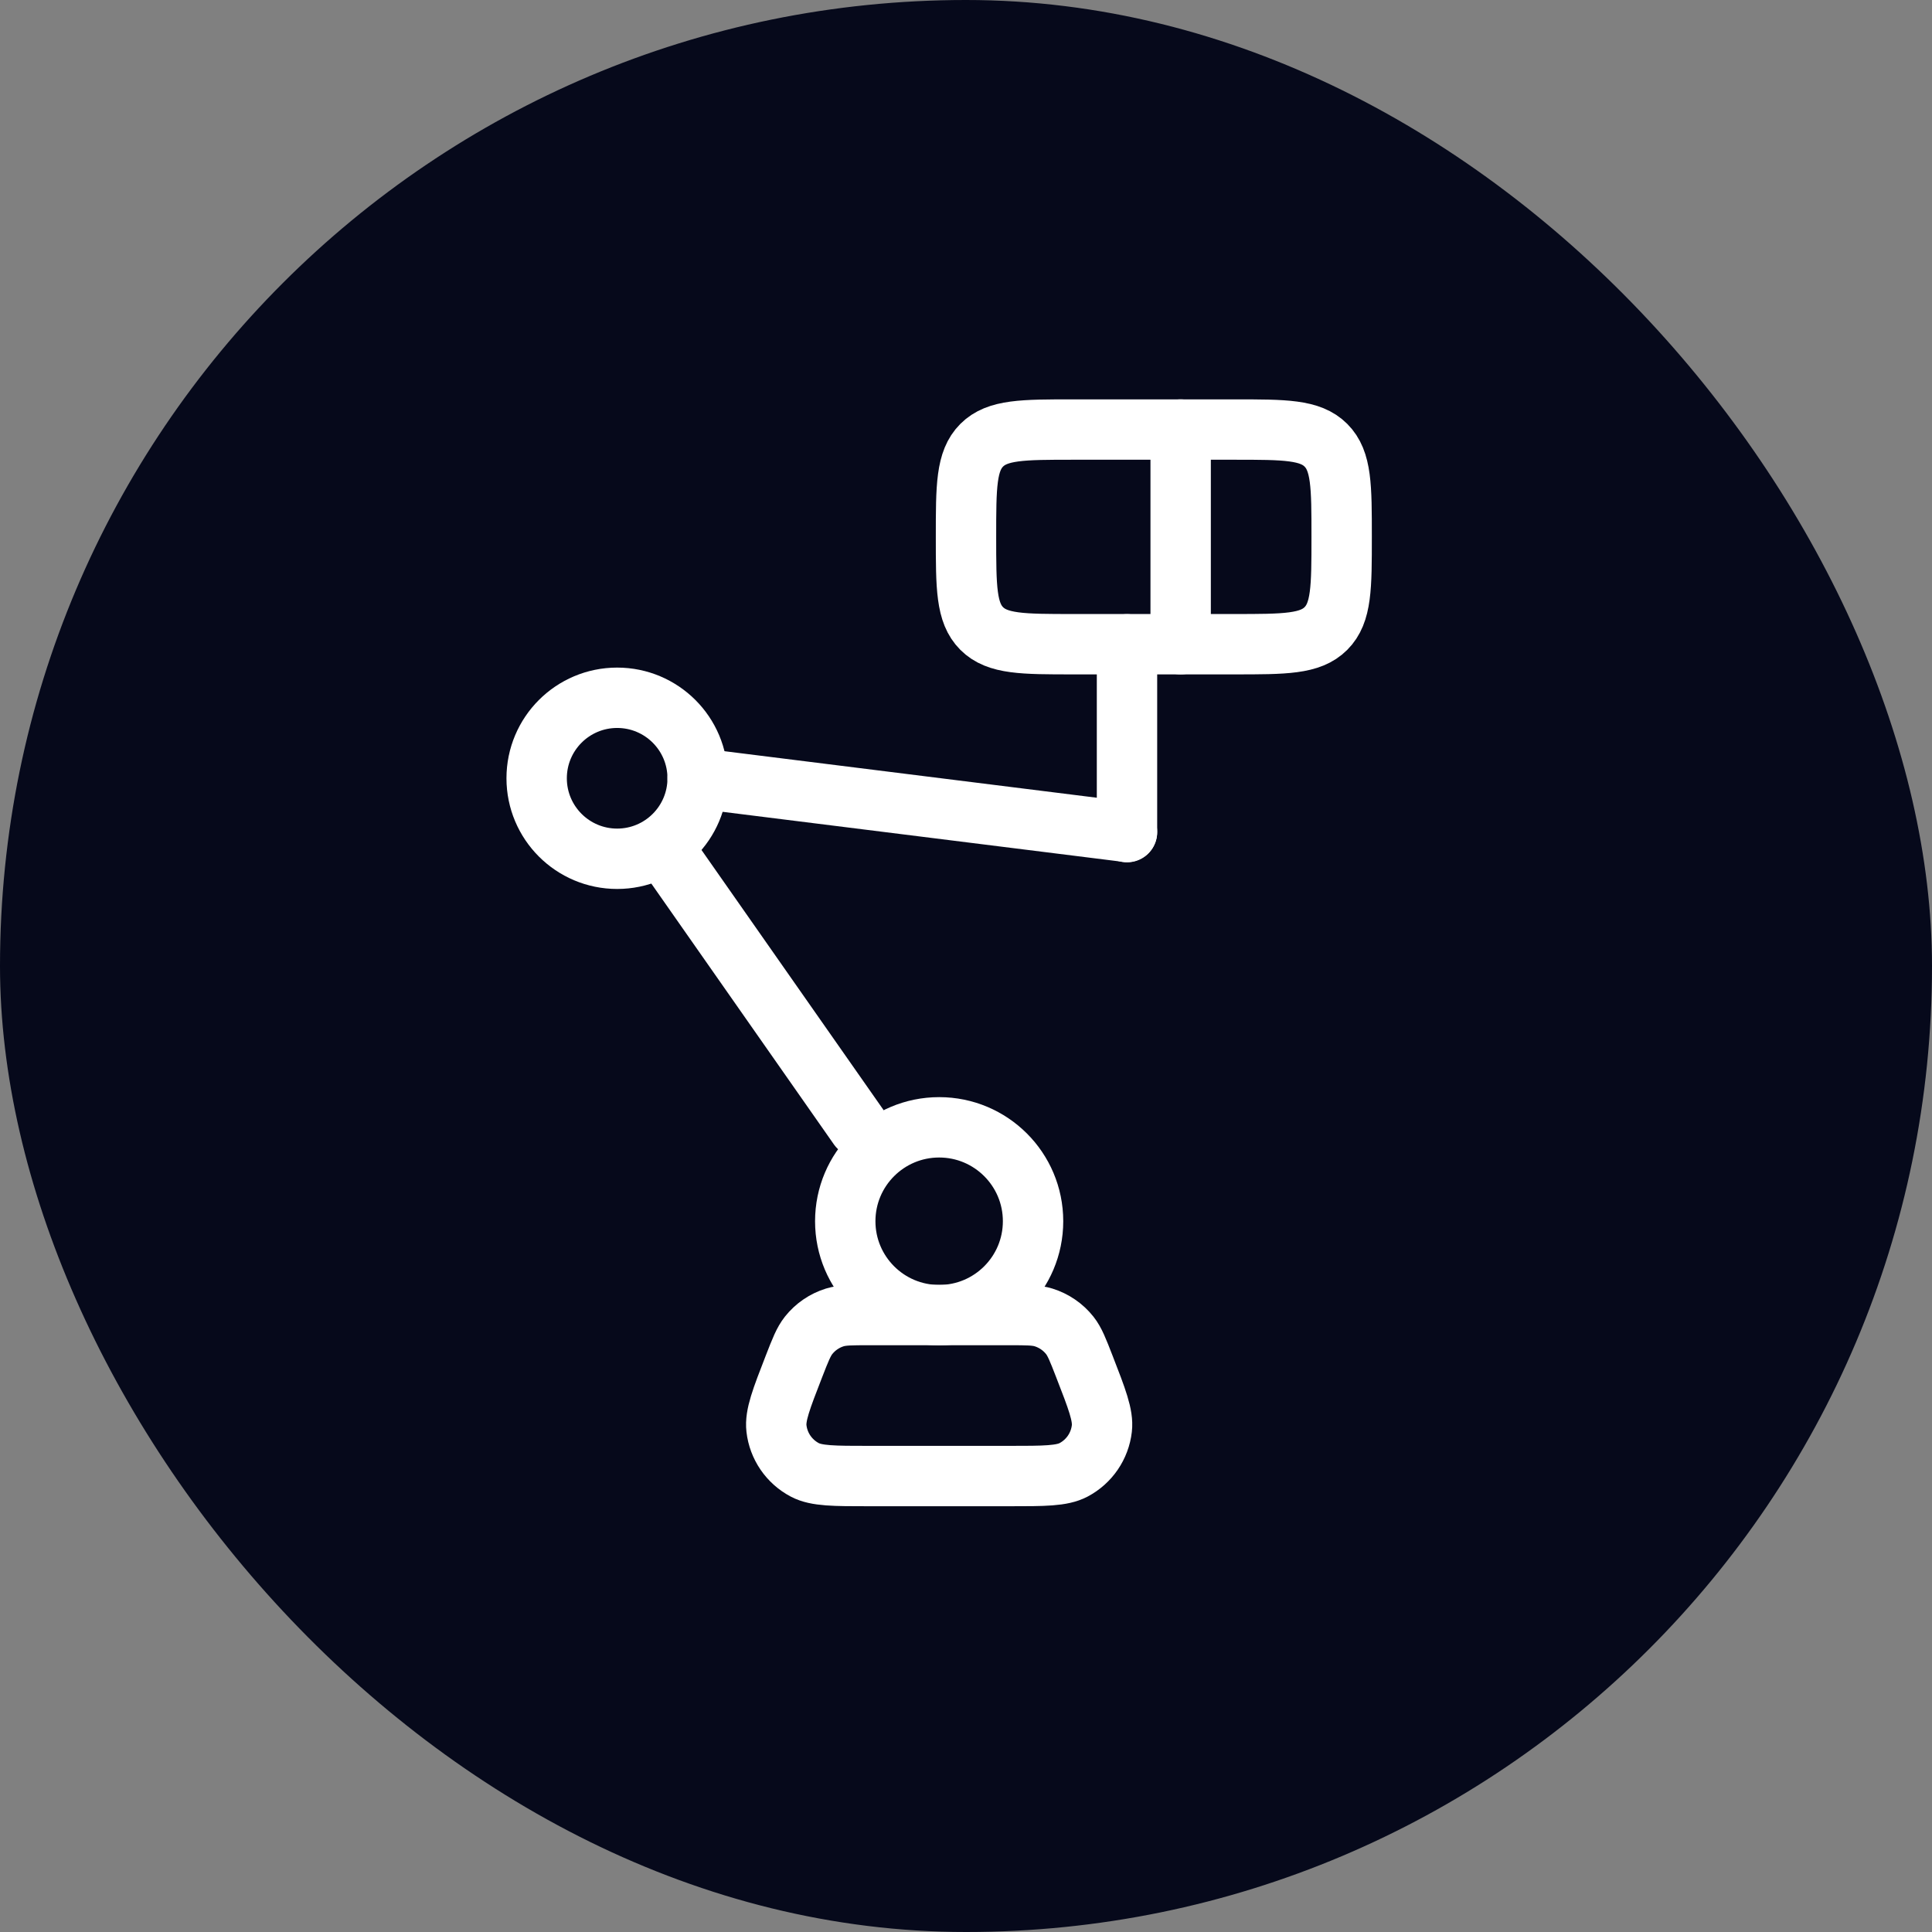 <svg width="48" height="48" viewBox="0 0 48 48" fill="none" xmlns="http://www.w3.org/2000/svg">
<rect x="0" y="0" width="48" height="48" fill="#808080" stroke="none"/>
<rect width="48" height="48" rx="24" fill="#06091B"/>
<path d="M16.666 21.336L21.333 28.003" stroke="white" stroke-width="1.5" stroke-linecap="round" stroke-linejoin="round"/>
<path d="M17.333 19.336L28 20.669" stroke="white" stroke-width="1.5" stroke-linecap="round" stroke-linejoin="round"/>
<path d="M28 20.674V16.008" stroke="white" stroke-width="1.5" stroke-linecap="round" stroke-linejoin="round"/>
<path d="M29.333 16.005V10.672" stroke="white" stroke-width="1.5" stroke-linecap="round" stroke-linejoin="round"/>
<path d="M24 13.338C24 12.082 24 11.453 24.39 11.062C24.39 11.062 24.39 11.062 24.39 11.062C24.781 10.672 25.409 10.672 26.666 10.672H30.666C31.923 10.672 32.552 10.672 32.942 11.062C32.942 11.062 32.942 11.062 32.942 11.062C33.333 11.453 33.333 12.082 33.333 13.338V13.338C33.333 14.596 33.333 15.224 32.942 15.615C32.942 15.615 32.942 15.615 32.942 15.615C32.552 16.005 31.923 16.005 30.666 16.005H26.666C25.409 16.005 24.781 16.005 24.39 15.615C24.39 15.615 24.39 15.615 24.39 15.615C24 15.224 24 14.596 24 13.338V13.338Z" stroke="white" stroke-width="1.5"/>
<path d="M19.726 33.947C19.885 33.538 19.965 33.334 20.09 33.176C20.257 32.966 20.483 32.811 20.74 32.731C20.933 32.672 21.152 32.672 21.59 32.672H25.076C25.515 32.672 25.734 32.672 25.926 32.731C26.183 32.811 26.41 32.966 26.577 33.176C26.702 33.334 26.781 33.538 26.94 33.947V33.947C27.255 34.758 27.413 35.163 27.375 35.491C27.325 35.928 27.062 36.312 26.673 36.518C26.381 36.672 25.946 36.672 25.076 36.672H21.59C20.72 36.672 20.285 36.672 19.994 36.518C19.604 36.312 19.341 35.928 19.291 35.491C19.253 35.163 19.411 34.758 19.726 33.947V33.947Z" stroke="white" stroke-width="1.5"/>
<circle cx="15.333" cy="19.336" r="2" stroke="white" stroke-width="1.5"/>
<circle cx="23.333" cy="30.341" r="2.333" stroke="white" stroke-width="1.5"/>
</svg>
